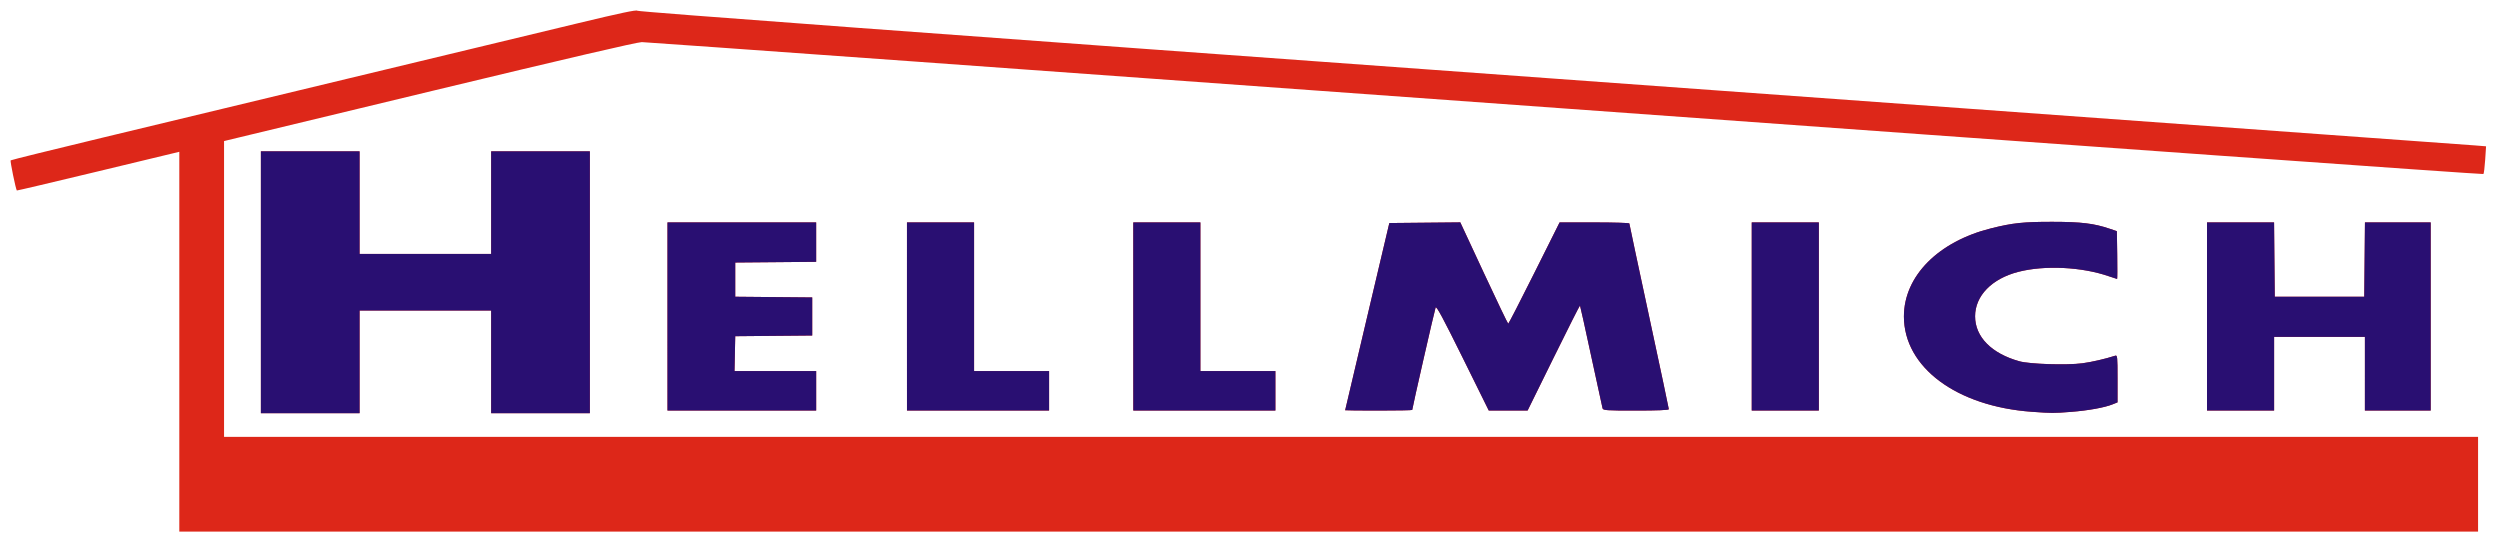 <?xml version="1.0" encoding="UTF-8" standalone="no"?>
<!-- Created with Inkscape (http://www.inkscape.org/) -->

<svg
   xmlns:dc="http://purl.org/dc/elements/1.1/"
   xmlns:cc="http://creativecommons.org/ns#"
   xmlns:rdf="http://www.w3.org/1999/02/22-rdf-syntax-ns#"
   xmlns:svg="http://www.w3.org/2000/svg"
   xmlns="http://www.w3.org/2000/svg"
   xmlns:sodipodi="http://sodipodi.sourceforge.net/DTD/sodipodi-0.dtd"
   xmlns:inkscape="http://www.inkscape.org/namespaces/inkscape"
   width="706.777"
   height="153.513"
   viewBox="0 0 187.001 40.617"
   version="1.1"
   id="svg8"
   inkscape:version="0.92.4 (5da689c313, 2019-01-14)"
   sodipodi:docname="hellmich.svg">
  <defs
     id="defs2">
    <clipPath
       id="clipPath5210"
       clipPathUnits="userSpaceOnUse">
      <path
         inkscape:connector-curvature="0"
         id="path5208"
         d="M 467.714,619.37 H 127.556 L 145.01,424.243 c 4.057,-80.78 70.836,-145.03 152.624,-145.03 81.613,0 148.277,63.974 152.594,144.51 l 17.486,195.647" />
    </clipPath>
  </defs>
  <sodipodi:namedview
     id="base"
     pagecolor="#ffffff"
     bordercolor="#666666"
     borderopacity="1.0"
     inkscape:pageopacity="0.0"
     inkscape:pageshadow="2"
     inkscape:zoom="0.49497475"
     inkscape:cx="319.08111"
     inkscape:cy="241.86411"
     inkscape:document-units="mm"
     inkscape:current-layer="layer1"
     showgrid="false"
     fit-margin-top="3"
     fit-margin-right="3"
     fit-margin-bottom="3"
     fit-margin-left="3"
     units="px"
     inkscape:window-width="1920"
     inkscape:window-height="1001"
     inkscape:window-x="277"
     inkscape:window-y="1431"
     inkscape:window-maximized="1" />
  <g
     inkscape:label="Vrstva 1"
     inkscape:groupmode="layer"
     id="layer1"
     transform="translate(-24.182,-59.034)">
    <g
       id="g6021"
       transform="matrix(0.372,0,0,0.372,24.055,54.506)">
      <path
         style="fill:#dd2719;stroke-width:0.265"
         d="m 36.396,80.88 v -38.185 l -16.311,3.927 c -8.971,2.16 -16.334,3.895 -16.361,3.856 -0.23,-0.324 -1.377,-5.931 -1.24,-6.06 0.098,-0.092 8.393,-2.142 18.434,-4.556 15.979,-3.84 36.258,-8.721 73.819,-17.766 5.675,-1.367 15.549,-3.743 21.942,-5.281 8.426,-2.027 11.676,-2.711 11.816,-2.486 0.133,0.216 56.37,4.38 183.771,13.609 100.969,7.314 184.566,13.378 185.772,13.476 l 2.193,0.178 -0.175,2.687 c -0.096,1.478 -0.255,2.776 -0.353,2.885 -0.098,0.109 -83.143,-5.815 -184.544,-13.163 C 213.757,26.652 130.164,20.64 129.397,20.64 c -0.926,0 -15.05,3.287 -41.993,9.773 -22.329,5.375 -40.916,9.853 -41.305,9.951 l -0.707,0.177 V 70.278 100.015 H 272.007 498.623 v 9.525 9.525 H 267.509 36.396 Z M 52.8,68.926 V 42.6 h 9.922 9.922 V 52.919 63.238 H 85.873 99.102 V 52.919 42.6 h 9.922 9.922 v 26.326 26.326 h -9.922 -9.922 V 84.934 74.615 H 85.873 72.644 v 10.319 10.319 H 62.722 52.8 Z M 408.911,94.975 c -15.171,-1.092 -25.738,-8.962 -25.738,-19.169 0,-8.105 6.903,-15.076 17.554,-17.728 4.343,-1.081 6.483,-1.308 12.303,-1.303 5.781,0.005 8.356,0.316 11.526,1.393 l 1.439,0.489 0.072,4.804 c 0.04,2.642 0.029,4.804 -0.025,4.804 -0.053,0 -0.8,-0.244 -1.66,-0.543 -5.43,-1.887 -12.891,-2.253 -18.193,-0.892 -5.346,1.373 -8.703,4.823 -8.703,8.945 0,4.14 3.306,7.49 8.93,9.048 2.074,0.575 9.542,0.809 12.642,0.397 1.899,-0.253 4.554,-0.865 6.607,-1.523 0.429,-0.138 0.463,0.198 0.463,4.616 v 4.765 l -1.014,0.406 c -1.62,0.648 -4.883,1.237 -8.345,1.507 -3.534,0.275 -3.82,0.274 -7.857,-0.016 z M 134.556,75.806 V 56.888 h 14.949 14.949 v 3.965 3.965 l -8.136,0.07 -8.136,0.07 v 3.44 3.44 l 7.739,0.07 7.739,0.07 v 3.828 3.828 l -7.739,0.07 -7.739,0.07 -0.074,3.506 -0.074,3.506 h 8.21 8.21 v 3.969 3.969 h -14.949 -14.949 z m 48.154,0 V 56.888 h 6.747 6.747 v 14.949 14.949 h 7.541 7.541 v 3.969 3.969 h -14.287 -14.287 z m 45.508,0 V 56.888 h 6.747 6.747 v 14.949 14.949 h 7.541 7.541 v 3.969 3.969 h -14.287 -14.287 z m 42.603,18.852 c 0.003,-0.036 2.002,-8.52 4.443,-18.852 l 4.438,-18.785 7.136,-0.07 7.136,-0.07 4.744,10.191 c 2.609,5.605 4.811,10.191 4.893,10.191 0.082,0 2.439,-4.584 5.239,-10.186 l 5.091,-10.186 h 7.012 c 3.857,0 7.012,0.095 7.012,0.212 0,0.116 1.786,8.506 3.969,18.644 2.183,10.138 3.969,18.556 3.969,18.706 0,0.181 -2.236,0.273 -6.597,0.273 -6.055,0 -6.608,-0.038 -6.73,-0.463 -0.073,-0.255 -1.105,-4.987 -2.291,-10.517 -1.187,-5.53 -2.196,-10.094 -2.244,-10.143 -0.047,-0.049 -2.437,4.684 -5.311,10.517 l -5.225,10.606 h -3.901 -3.901 l -5.242,-10.607 c -3.953,-8 -5.293,-10.487 -5.449,-10.12 -0.176,0.414 -4.703,20.244 -4.703,20.601 0,0.069 -3.036,0.126 -6.747,0.126 -3.711,0 -6.745,-0.03 -6.742,-0.066 z M 352.573,75.806 V 56.888 h 6.747 6.747 v 18.918 18.918 h -6.747 -6.747 z m 91.546,0 V 56.888 h 6.743 6.743 l 0.07,7.474 0.07,7.474 h 8.996 8.996 l 0.07,-7.474 0.07,-7.474 h 6.61 6.61 v 18.918 18.918 h -6.615 -6.615 V 87.315 79.907 h -9.128 -9.128 v 7.408 7.408 h -6.747 -6.747 z"
         id="path6025"
         inkscape:connector-curvature="0" />
      <path
         style="fill:#290f72;stroke-width:0.265"
         d="M 52.8,68.926 V 42.6 h 9.922 9.922 V 52.919 63.238 H 85.873 99.102 V 52.919 42.6 h 9.922 9.922 v 26.326 26.326 h -9.922 -9.922 V 84.934 74.615 H 85.873 72.644 v 10.319 10.319 H 62.722 52.8 Z M 408.911,94.975 c -15.171,-1.092 -25.738,-8.962 -25.738,-19.169 0,-8.105 6.903,-15.076 17.554,-17.728 4.343,-1.081 6.483,-1.308 12.303,-1.303 5.781,0.005 8.356,0.316 11.526,1.393 l 1.439,0.489 0.072,4.804 c 0.04,2.642 0.029,4.804 -0.025,4.804 -0.053,0 -0.8,-0.244 -1.66,-0.543 -5.43,-1.887 -12.891,-2.253 -18.193,-0.892 -5.346,1.373 -8.703,4.823 -8.703,8.945 0,4.14 3.306,7.49 8.93,9.048 2.074,0.575 9.542,0.809 12.642,0.397 1.899,-0.253 4.554,-0.865 6.607,-1.523 0.429,-0.138 0.463,0.198 0.463,4.616 v 4.765 l -1.014,0.406 c -1.62,0.648 -4.883,1.237 -8.345,1.507 -3.534,0.275 -3.82,0.274 -7.857,-0.016 z M 134.556,75.806 V 56.888 h 14.949 14.949 v 3.965 3.965 l -8.136,0.07 -8.136,0.07 v 3.44 3.44 l 7.739,0.07 7.739,0.07 v 3.828 3.828 l -7.739,0.07 -7.739,0.07 -0.074,3.506 -0.074,3.506 h 8.21 8.21 v 3.969 3.969 h -14.949 -14.949 z m 48.154,0 V 56.888 h 6.747 6.747 v 14.949 14.949 h 7.541 7.541 v 3.969 3.969 h -14.287 -14.287 z m 45.508,0 V 56.888 h 6.747 6.747 v 14.949 14.949 h 7.541 7.541 v 3.969 3.969 h -14.287 -14.287 z m 42.603,18.852 c 0.003,-0.036 2.002,-8.52 4.443,-18.852 l 4.438,-18.785 7.136,-0.07 7.136,-0.07 4.744,10.191 c 2.609,5.605 4.811,10.191 4.893,10.191 0.082,0 2.439,-4.584 5.239,-10.186 l 5.091,-10.186 h 7.012 c 3.857,0 7.012,0.095 7.012,0.212 0,0.116 1.786,8.506 3.969,18.644 2.183,10.138 3.969,18.556 3.969,18.706 0,0.181 -2.236,0.273 -6.597,0.273 -6.055,0 -6.608,-0.038 -6.73,-0.463 -0.073,-0.255 -1.105,-4.987 -2.291,-10.517 -1.187,-5.53 -2.196,-10.094 -2.244,-10.143 -0.047,-0.049 -2.437,4.684 -5.311,10.517 l -5.225,10.606 h -3.901 -3.901 l -5.242,-10.607 c -3.953,-8 -5.293,-10.487 -5.449,-10.12 -0.176,0.414 -4.703,20.244 -4.703,20.601 0,0.069 -3.036,0.126 -6.747,0.126 -3.711,0 -6.745,-0.03 -6.742,-0.066 z M 352.573,75.806 V 56.888 h 6.747 6.747 v 18.918 18.918 h -6.747 -6.747 z m 91.546,0 V 56.888 h 6.743 6.743 l 0.07,7.474 0.07,7.474 h 8.996 8.996 l 0.07,-7.474 0.07,-7.474 h 6.61 6.61 v 18.918 18.918 h -6.615 -6.615 V 87.315 79.907 h -9.128 -9.128 v 7.408 7.408 h -6.747 -6.747 z"
         id="path6023"
         inkscape:connector-curvature="0" />
    </g>
  </g>
</svg>
